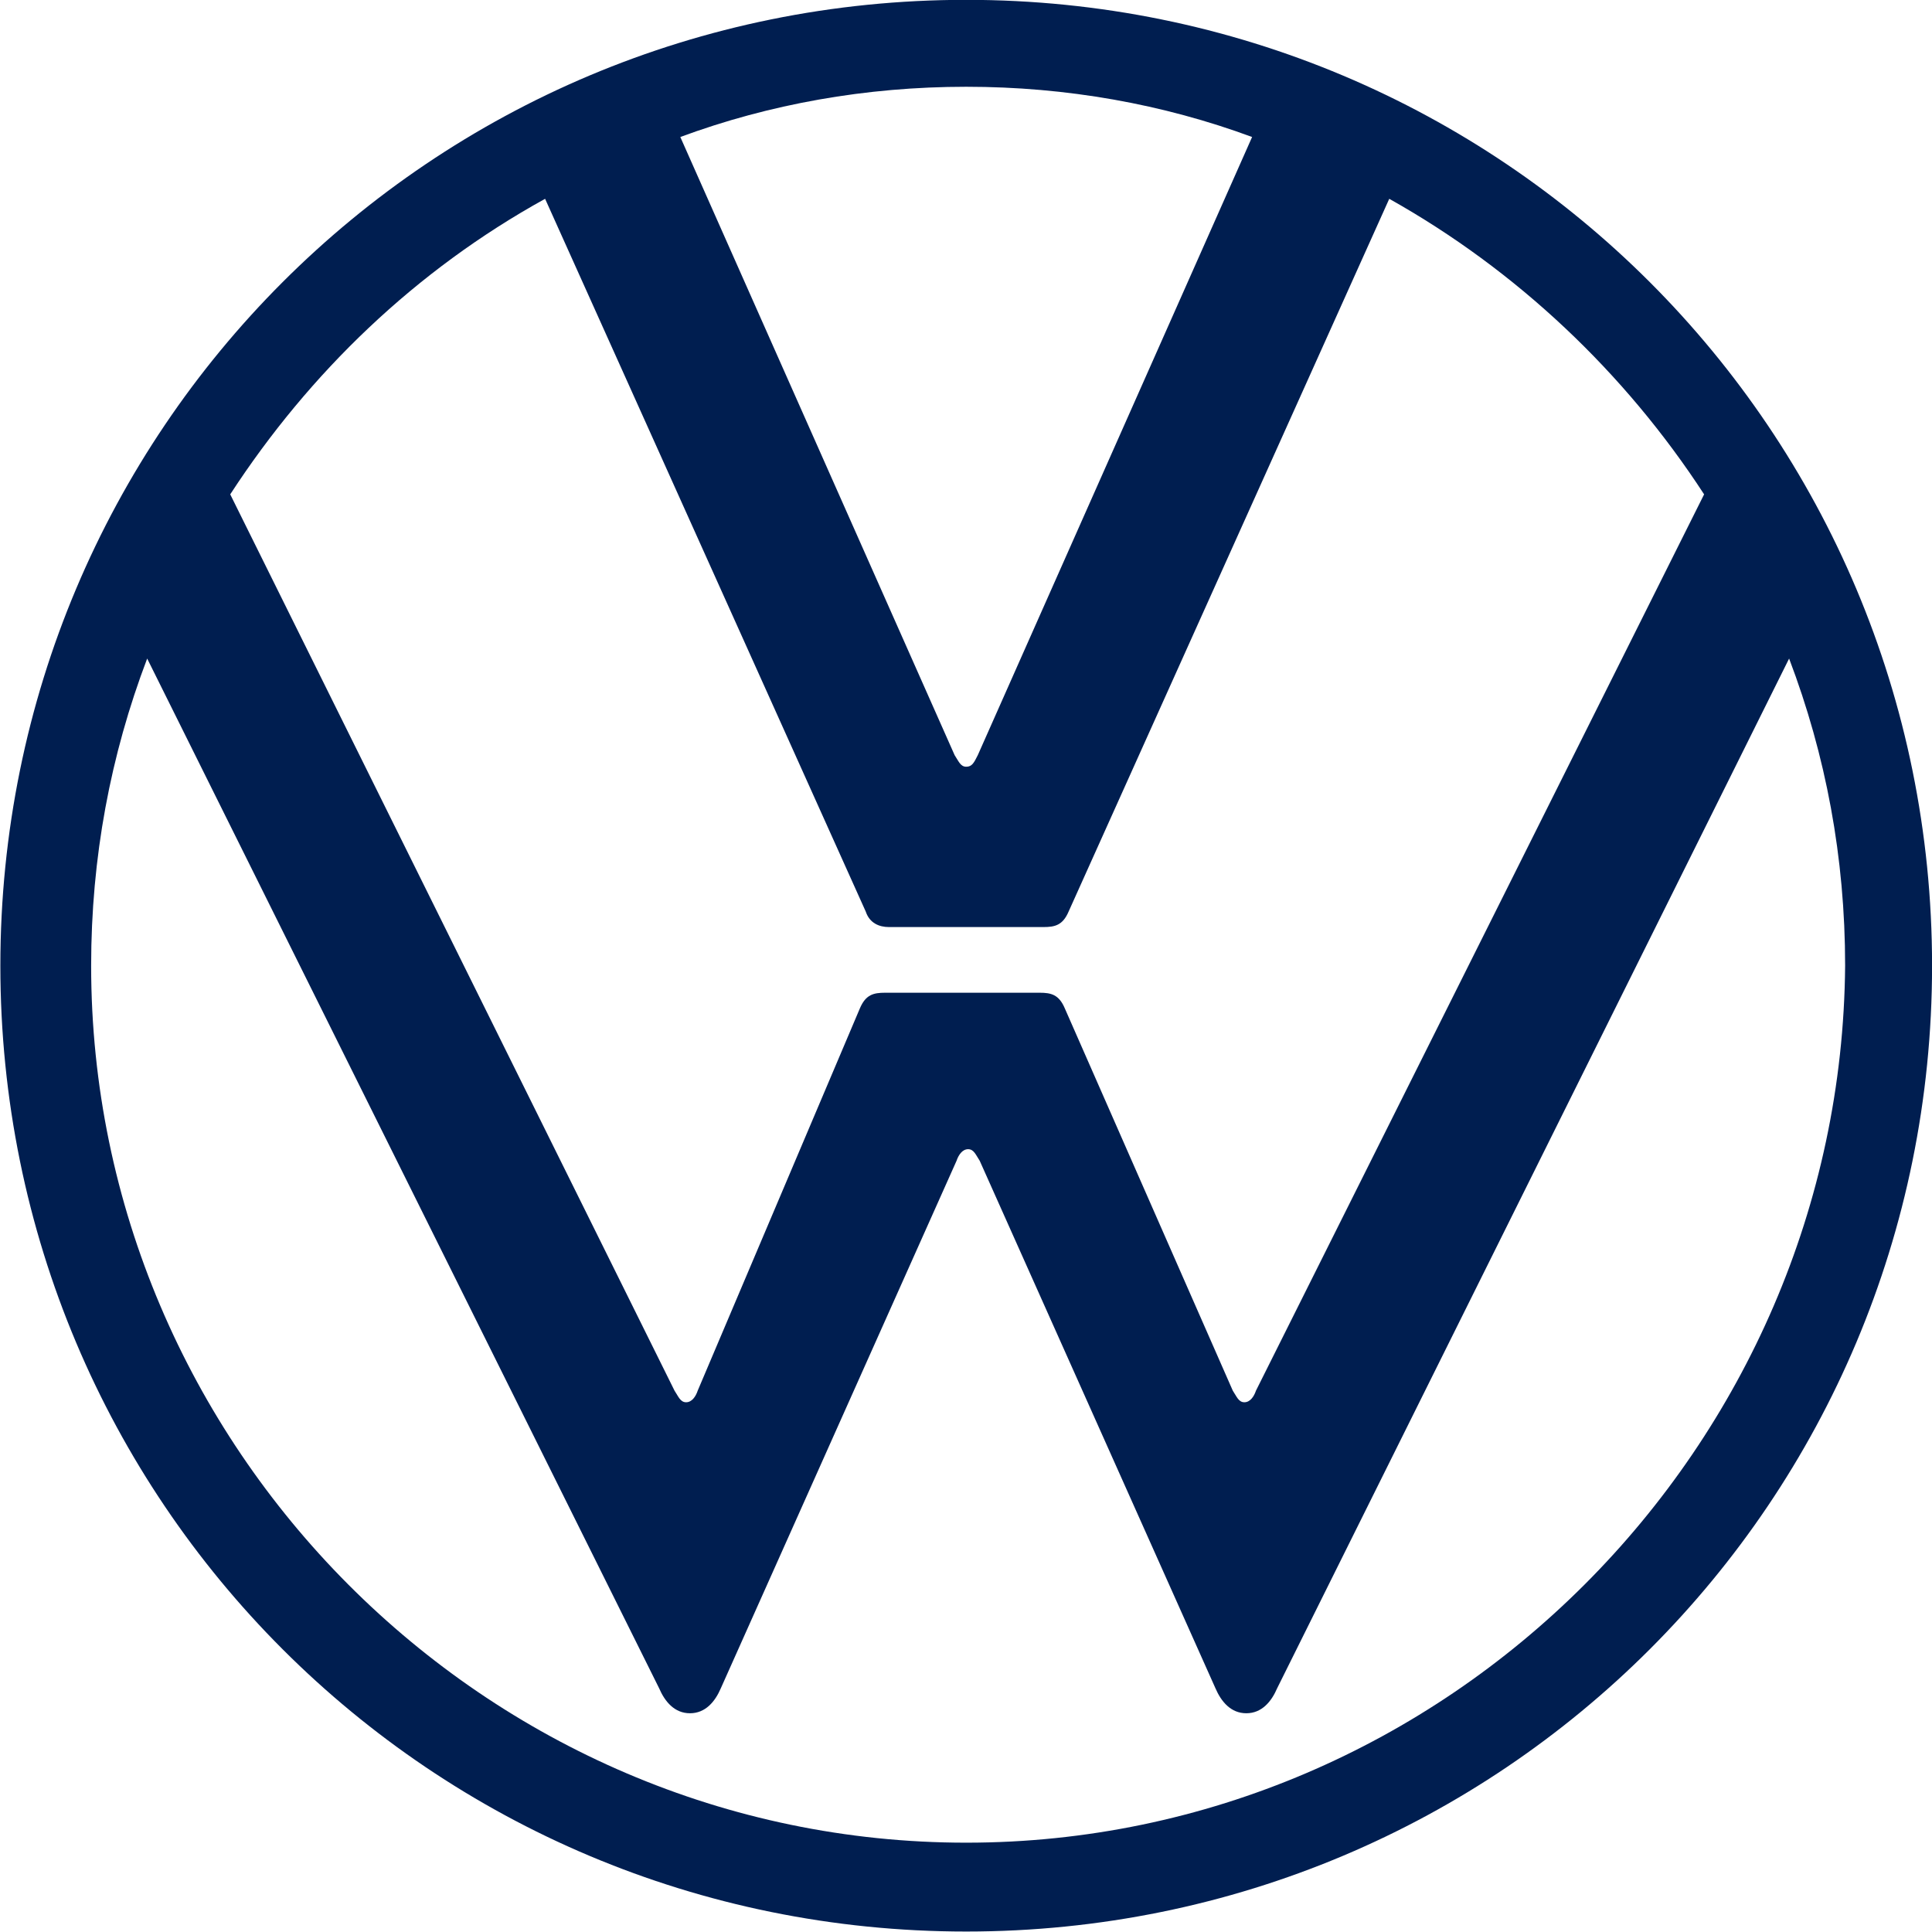 <svg version="1.2" baseProfile="tiny-ps" xmlns="http://www.w3.org/2000/svg" viewBox="0 0 1619 1619" width="1619" height="1619">
	<title>Volkswagen_logo_2019-svg</title>
	<style>
		tspan { white-space:pre }
		.shp0 { fill: none } 
		.shp1 { fill: #001e50 } 
	</style>
	<g id="Layer">
		<g id="Layer">
			<g id="Layer">
				<path id="Layer" class="shp0" d="M-809.07 -809.5L2428.42 -809.5L2428.42 2427.98L-809.07 2427.98L-809.07 -809.5Z" />
				<path id="Layer" fill-rule="evenodd" class="shp1" d="M0.3 809.24C0.3 360.85 361.28 -0.13 809.67 -0.13C1258.07 -0.13 1619.05 360.85 1619.05 809.24C1619.05 1257.63 1258.07 1618.61 809.67 1618.61C361.28 1618.61 0.3 1257.63 0.3 809.24ZM819.39 632.8L1049.25 114.8C974.79 87.28 893.85 72.71 809.67 72.71C725.5 72.71 644.56 87.28 570.1 114.8L799.96 632.8C803.2 637.65 804.82 642.51 809.67 642.51C814.53 642.51 816.15 639.27 819.39 632.8ZM584.67 1165.36L720.64 844.85C725.5 833.52 731.97 831.9 741.69 831.9L871.19 831.9C880.9 831.9 887.37 833.52 892.23 844.85L1033.06 1165.36C1036.3 1170.22 1037.92 1175.08 1042.77 1175.08C1047.63 1175.08 1050.87 1170.22 1052.49 1165.36L1428.03 414.27C1361.67 312.29 1271.02 226.49 1164.18 166.6L895.47 763.92C890.61 775.25 884.14 776.87 874.42 776.87L744.92 776.87C736.83 776.87 728.74 773.63 725.5 763.92L456.79 166.6C348.33 226.49 259.3 312.29 192.93 414.27L565.24 1165.36C568.48 1170.22 570.1 1175.08 574.96 1175.08C579.81 1175.08 583.05 1170.22 584.67 1165.36ZM1546.2 809.24C1546.2 718.59 1530.01 632.8 1499.26 551.86L1070.29 1414.65C1065.43 1425.98 1057.34 1435.69 1044.39 1435.69C1031.44 1435.69 1023.35 1425.98 1018.49 1414.65L821 972.73C817.77 967.88 816.15 963.02 811.29 963.02C806.44 963.02 803.2 967.88 801.58 972.73L604.09 1414.65C599.24 1425.98 591.14 1435.69 578.19 1435.69C565.24 1435.69 557.15 1425.98 552.29 1414.65L123.33 551.86C92.57 632.8 76.38 718.59 76.38 809.24C76.38 1212.31 406.61 1544.15 809.67 1544.15C1212.74 1544.15 1542.96 1212.31 1546.2 809.24Z" />
			</g>
		</g>
	</g>
</svg>